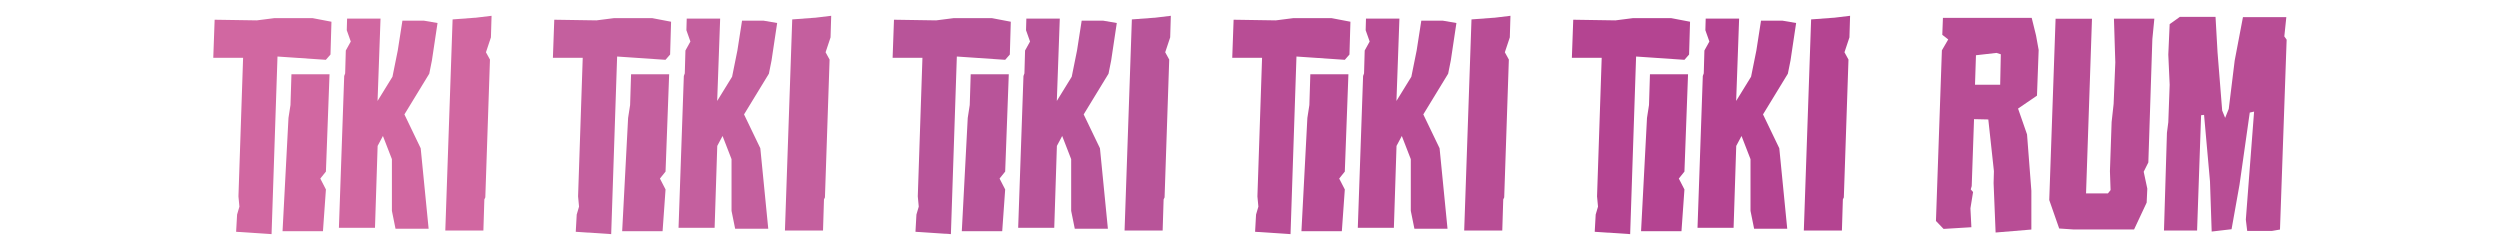<?xml version="1.0" encoding="UTF-8"?>
<svg xmlns="http://www.w3.org/2000/svg" id="Layer_1" data-name="Layer 1" version="1.1" viewBox="0 0 311.81 31.18">
  <defs>
    <style>
      .cls-1 {
        fill: #b84d95;
      }

      .cls-1, .cls-2, .cls-3, .cls-4, .cls-5 {
        stroke-width: 0px;
      }

      .cls-2 {
        fill: #b44491;
      }

      .cls-3 {
        fill: #d167a1;
      }

      .cls-4 {
        fill: #b85499;
      }

      .cls-5 {
        fill: #c45f9e;
      }
    </style>
  </defs>
  <path class="cls-3" d="M31.96,2.55l2.27-.29h4.75l2.36.45-.12,4.09-.58.66-6.03-.41-.74,22.15-4.42-.29.12-2.15.29-.99-.12-1.28.58-17.28h-3.72l.17-4.75,5.21.08ZM41.1,9.25l-.45,12.15-.7.87.7,1.36-.37,5.21h-5.04l.74-14.13.25-1.61.12-3.84h4.75Z"></path>
  <path class="cls-3" d="M47.46,2.34l-.37,10.25,1.86-3.02.66-3.27.58-3.72h2.69l1.69.29-.7,4.67-.33,1.65-3.1,5.08,2.03,4.22.99,10.04h-4.13l-.45-2.23v-6.45l-1.12-2.89-.66,1.24-.33,10.21h-4.5l.66-18.93.12-.33.08-2.85.62-1.12-.5-1.41.04-1.45h4.17Z"></path>
  <path class="cls-3" d="M59.24,2.22l2.07-.25-.08,2.69-.62,1.86.5.91-.58,17.19-.12.25-.12,3.88h-4.75l.91-26.33,2.81-.21Z"></path>
  <path class="cls-5" d="M74.32,2.55l2.27-.29h4.75l2.36.45-.12,4.09-.58.66-6.03-.41-.74,22.15-4.42-.29.12-2.15.29-.99-.12-1.28.58-17.28h-3.72l.17-4.75,5.21.08ZM83.46,9.25l-.45,12.15-.7.87.7,1.36-.37,5.21h-5.04l.74-14.13.25-1.61.12-3.84h4.75Z"></path>
  <path class="cls-5" d="M89.82,2.34l-.37,10.25,1.86-3.02.66-3.27.58-3.72h2.69l1.69.29-.7,4.67-.33,1.65-3.1,5.08,2.03,4.22.99,10.04h-4.13l-.45-2.23v-6.45l-1.12-2.89-.66,1.24-.33,10.21h-4.5l.66-18.93.12-.33.08-2.85.62-1.12-.5-1.41.04-1.45h4.17Z"></path>
  <path class="cls-5" d="M101.6,2.22l2.07-.25-.08,2.69-.62,1.86.5.91-.58,17.19-.12.25-.12,3.88h-4.75l.91-26.33,2.81-.21Z"></path>
  <path class="cls-4" d="M116.69,2.55l2.27-.29h4.75l2.36.45-.12,4.09-.58.66-6.03-.41-.74,22.15-4.42-.29.12-2.15.29-.99-.12-1.28.58-17.28h-3.72l.17-4.75,5.21.08ZM125.82,9.25l-.45,12.15-.7.87.7,1.36-.37,5.21h-5.04l.74-14.13.25-1.61.12-3.84h4.75Z"></path>
  <path class="cls-4" d="M132.18,2.34l-.37,10.25,1.86-3.02.66-3.27.58-3.72h2.69l1.69.29-.7,4.67-.33,1.65-3.1,5.08,2.03,4.22.99,10.04h-4.13l-.45-2.23v-6.45l-1.12-2.89-.66,1.24-.33,10.21h-4.5l.66-18.93.12-.33.08-2.85.62-1.12-.5-1.41.04-1.45h4.17Z"></path>
  <path class="cls-4" d="M143.96,2.22l2.07-.25-.08,2.69-.62,1.86.5.91-.58,17.19-.12.25-.12,3.88h-4.75l.91-26.33,2.81-.21Z"></path>
  <path class="cls-1" d="M159.05,2.55l2.27-.29h4.75l2.36.45-.12,4.09-.58.66-6.03-.41-.74,22.15-4.42-.29.12-2.15.29-.99-.12-1.28.58-17.28h-3.72l.17-4.75,5.21.08ZM168.18,9.25l-.45,12.15-.7.87.7,1.36-.37,5.21h-5.04l.74-14.13.25-1.61.12-3.84h4.75Z"></path>
  <path class="cls-1" d="M174.54,2.34l-.37,10.25,1.86-3.02.66-3.27.58-3.72h2.69l1.69.29-.7,4.67-.33,1.65-3.1,5.08,2.03,4.22.99,10.04h-4.13l-.45-2.23v-6.45l-1.12-2.89-.66,1.24-.33,10.21h-4.5l.66-18.93.12-.33.08-2.85.62-1.12-.5-1.41.04-1.45h4.17Z"></path>
  <path class="cls-1" d="M186.32,2.22l2.07-.25-.08,2.69-.62,1.86.5.91-.58,17.19-.12.25-.12,3.88h-4.75l.91-26.33,2.81-.21Z"></path>
  <path class="cls-2" d="M201.41,2.55l2.27-.29h4.75l2.36.45-.12,4.09-.58.66-6.03-.41-.74,22.15-4.42-.29.12-2.15.29-.99-.12-1.28.58-17.28h-3.72l.17-4.75,5.21.08ZM210.54,9.25l-.45,12.15-.7.87.7,1.36-.37,5.21h-5.04l.74-14.13.25-1.61.12-3.84h4.75Z"></path>
  <path class="cls-2" d="M216.91,2.34l-.37,10.25,1.86-3.02.66-3.27.58-3.72h2.69l1.69.29-.7,4.67-.33,1.65-3.1,5.08,2.03,4.22.99,10.04h-4.13l-.45-2.23v-6.45l-1.12-2.89-.66,1.24-.33,10.21h-4.5l.66-18.93.12-.33.08-2.85.62-1.12-.5-1.41.04-1.45h4.17Z"></path>
  <path class="cls-2" d="M228.68,2.22l2.07-.25-.08,2.69-.62,1.86.5.91-.58,17.19-.12.25-.12,3.88h-4.75l.91-26.33,2.81-.21Z"></path>
  <path class="cls-1" d="M253.4,2.22l.54,2.19.33,1.82-.21,5.7-2.36,1.61,1.12,3.22.54,7.03v4.84l-4.46.37-.25-6.16.04-1.49-.7-6.45-1.78-.04-.29,8.35-.12.41.29.33-.33,2.03.12,2.36-3.47.21-.95-.99.74-21.28.79-1.36-.74-.58.08-2.11h11.08ZM246.33,10.57h3.14l.08-3.8-.54-.17-2.56.29-.12,3.68Z"></path>
  <path class="cls-1" d="M260.92,2.34l-.74,21.78h2.73l.33-.41-.08-2.36.21-6.12.25-2.27.21-5.17-.17-5.46h5.04l-.25,2.56-.5,15.37-.58,1.16.45,2.11-.08,1.74-1.57,3.35h-7.56l-1.78-.12-1.24-3.55.79-22.61h4.55Z"></path>
  <path class="cls-1" d="M271.91,2.1h4.42l.25,4.42.58,7.27.37.91.45-1.12.74-6.03,1.03-5.41h5.41l-.25,2.4.29.41-.83,23.68-.99.17h-3.1l-.17-1.41,1.03-13.47-.54.12-1.28,9.01-.99,5.54-2.48.29-.21-6.24-.74-8.31-.37.04-.5,14.38h-4.13l.37-12.19.17-1.32.17-4.67-.17-3.76.17-3.8,1.28-.91Z"></path>
</svg>
